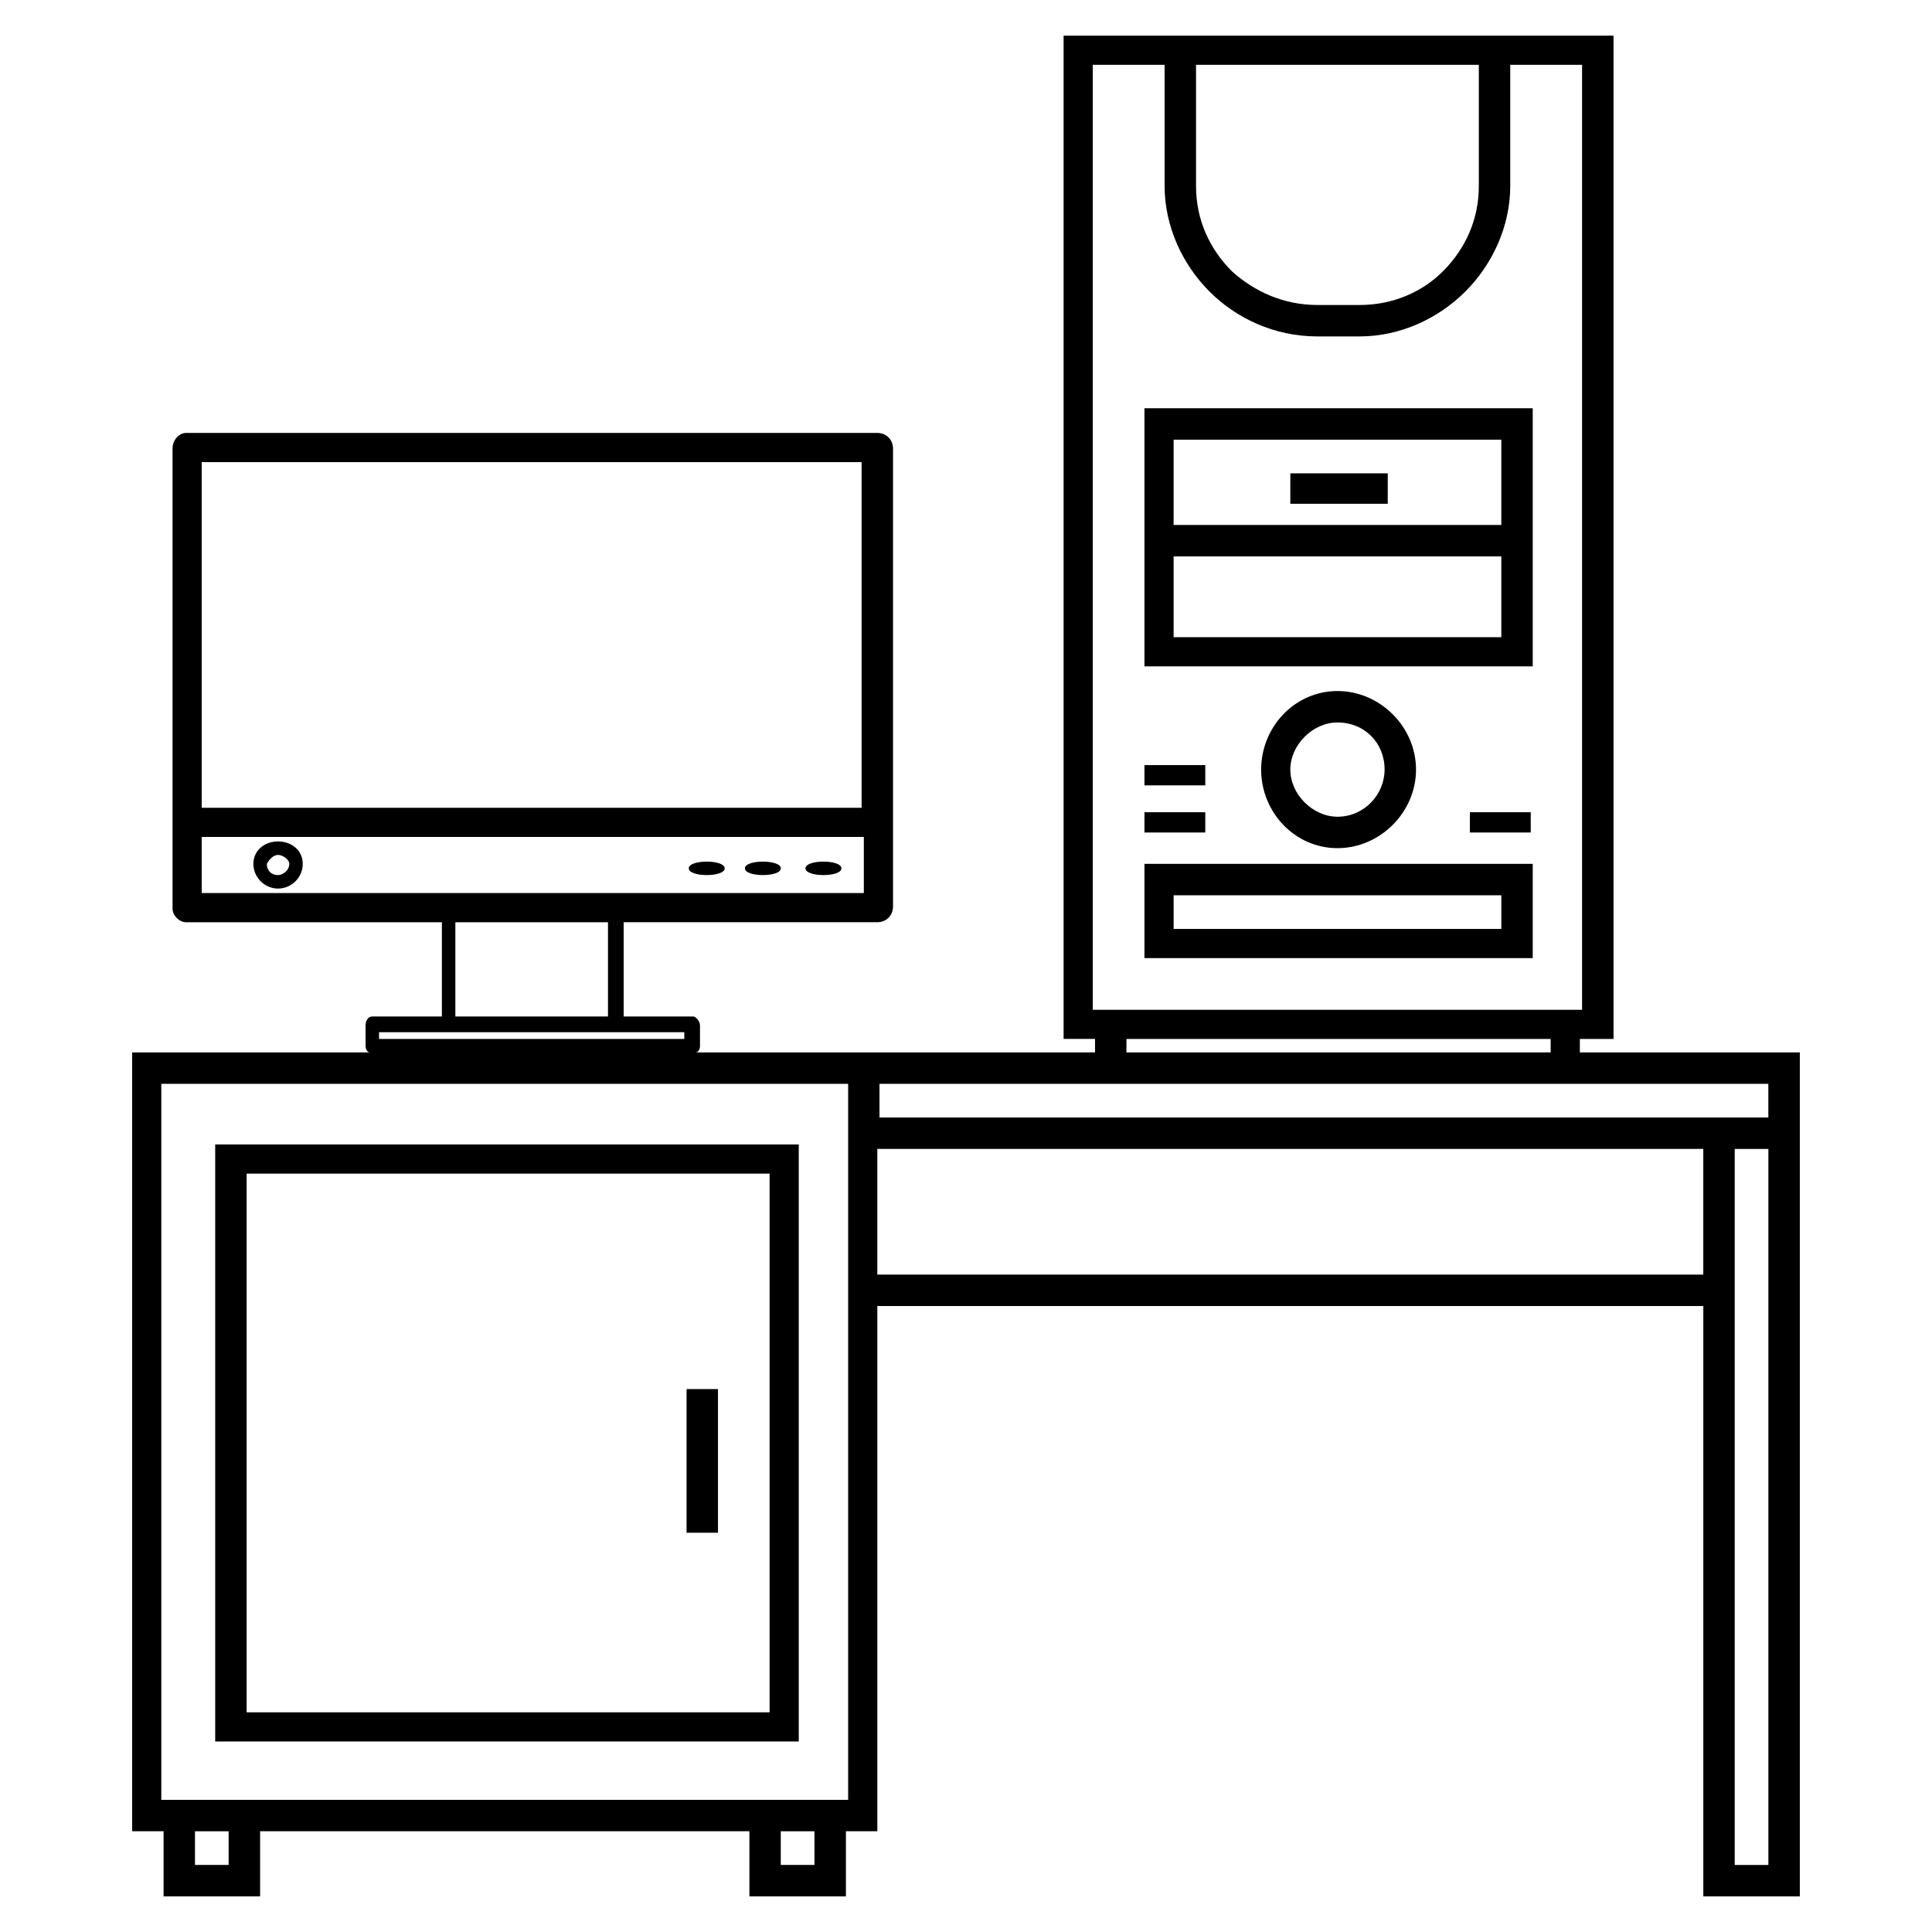 <?xml version="1.0" encoding="UTF-8"?>
<!-- Uploaded to: SVG Repo, www.svgrepo.com, Generator: SVG Repo Mixer Tools -->
<svg fill="#000000" width="800px" height="800px" version="1.1" viewBox="144 144 512 512" xmlns="http://www.w3.org/2000/svg">
 <g>
  <path d="m217.69 379.48c3.57 0 6.543-2.973 6.543-6.543 0-3.57-2.973-5.949-6.543-5.949s-6.543 2.379-6.543 5.949c0 3.57 2.973 6.543 6.543 6.543zm0-8.922c1.191 0 2.973 1.191 2.973 2.379 0 1.785-1.785 2.973-2.973 2.973-1.785 0-2.973-1.191-2.973-2.973 0.594-1.191 1.785-2.379 2.973-2.379z" fill-rule="evenodd"/>
  <path d="m366.98 374.12c0 2.379-9.516 2.379-9.516 0s9.516-2.379 9.516 0" fill-rule="evenodd"/>
  <path d="m350.93 374.12c0 2.379-9.516 2.379-9.516 0s9.516-2.379 9.516 0" fill-rule="evenodd"/>
  <path d="m336.05 374.12c0 2.379-9.516 2.379-9.516 0s9.516-2.379 9.516 0" fill-rule="evenodd"/>
  <path d="m447.29 372.93h102.9v24.98h-102.9zm7.734 17.25h86.844v-8.922h-86.844z" fill-rule="evenodd"/>
  <path d="m485.95 269.44h25.816v8.066h-25.816z" fill-rule="evenodd"/>
  <path d="m498.44 327.13c-11.301 0-20.223 9.516-20.223 20.82 0 11.301 8.922 20.82 20.223 20.82 11.301 0 20.82-9.516 20.82-20.82 0-11.301-9.516-20.82-20.82-20.82zm0 8.328c7.137 0 12.492 5.352 12.492 12.492 0 6.543-5.352 12.492-12.492 12.492-6.543 0-12.492-5.949-12.492-12.492s5.949-12.492 12.492-12.492z"/>
  <path d="m533.54 359.25h16.121v5.371h-16.121z" fill-rule="evenodd"/>
  <path d="m447.29 359.25h16.121v5.371h-16.121z" fill-rule="evenodd"/>
  <path d="m447.29 346.76h16.121v5.371h-16.121z" fill-rule="evenodd"/>
  <path d="m447.29 252.19h102.9v68.402h-102.9zm94.574 39.258h-86.844v21.414h86.844zm-86.844-8.328h86.844v-22.602h-86.844z" fill-rule="evenodd"/>
  <path d="m612.64 448.48h-8.922v189.75h8.922zm-186.77-295.03h145.73v265.88h-8.922v3.57h58.293v223.65h-25.578v-156.44h-218.89v139.19h-8.328v17.25h-25.578v-17.25h-129.67v17.25h-25.578v-17.25h-8.328v-206.4h63.051c-0.594 0-1.191-0.594-1.191-1.785v-5.352c0-1.191 0.594-2.379 1.785-2.379h18.438v-24.98h-67.809c-1.785 0-3.57-1.785-3.57-3.57v-121.94c0-2.379 1.785-4.164 3.57-4.164h183.2c2.379 0 4.164 1.785 4.164 4.164v121.34c0 2.379-1.785 4.164-4.164 4.164h-67.215v24.98h18.438c0.594 0 1.785 1.191 1.785 2.379v5.352c0 1.191-0.594 1.785-1.191 1.785h105.88v-3.57h-8.328v-265.88zm129.07 269.45v-3.57h-112.42v3.57zm-102.31-261.72v32.121c0 10.707 4.758 20.82 11.895 27.957s17.25 11.895 28.551 11.895h11.301c10.707 0 20.82-4.758 27.957-11.895 7.137-7.137 11.895-17.25 11.895-27.957v-32.121h19.035v250.42h-129.67v-250.42zm83.273 0v32.121c0 8.922-3.57 16.656-9.516 22.602-5.352 5.352-13.086 8.922-22.008 8.922h-11.301c-8.922 0-16.656-3.57-22.602-8.922-5.949-5.949-9.516-13.68-9.516-22.602v-32.121h74.945zm-338.45 204.62h175.47v14.871h-175.47zm174.88-7.734h-174.88v-91.602h174.88zm-107.66 30.336h40.449v24.98h-40.449zm60.672 30.93h-80.895v-1.785h80.895zm51.152 29.145v33.309h218.89v-33.309zm-189.75-17.25v189.75h182.02v-189.75h-182.02zm164.17 207h8.922v-8.922h-8.922zm-155.25 0h8.922v-8.922h-8.922zm416.96-207h-235.55v8.922h235.55z" fill-rule="evenodd"/>
  <path d="m201.03 605.51h154.65v-158.22h-154.65zm8.328-150.49h138.59v142.76h-138.59z" fill-rule="evenodd"/>
  <path d="m334.27 550.19v-38.07h-8.324v38.07z" fill-rule="evenodd"/>
 </g>
</svg>